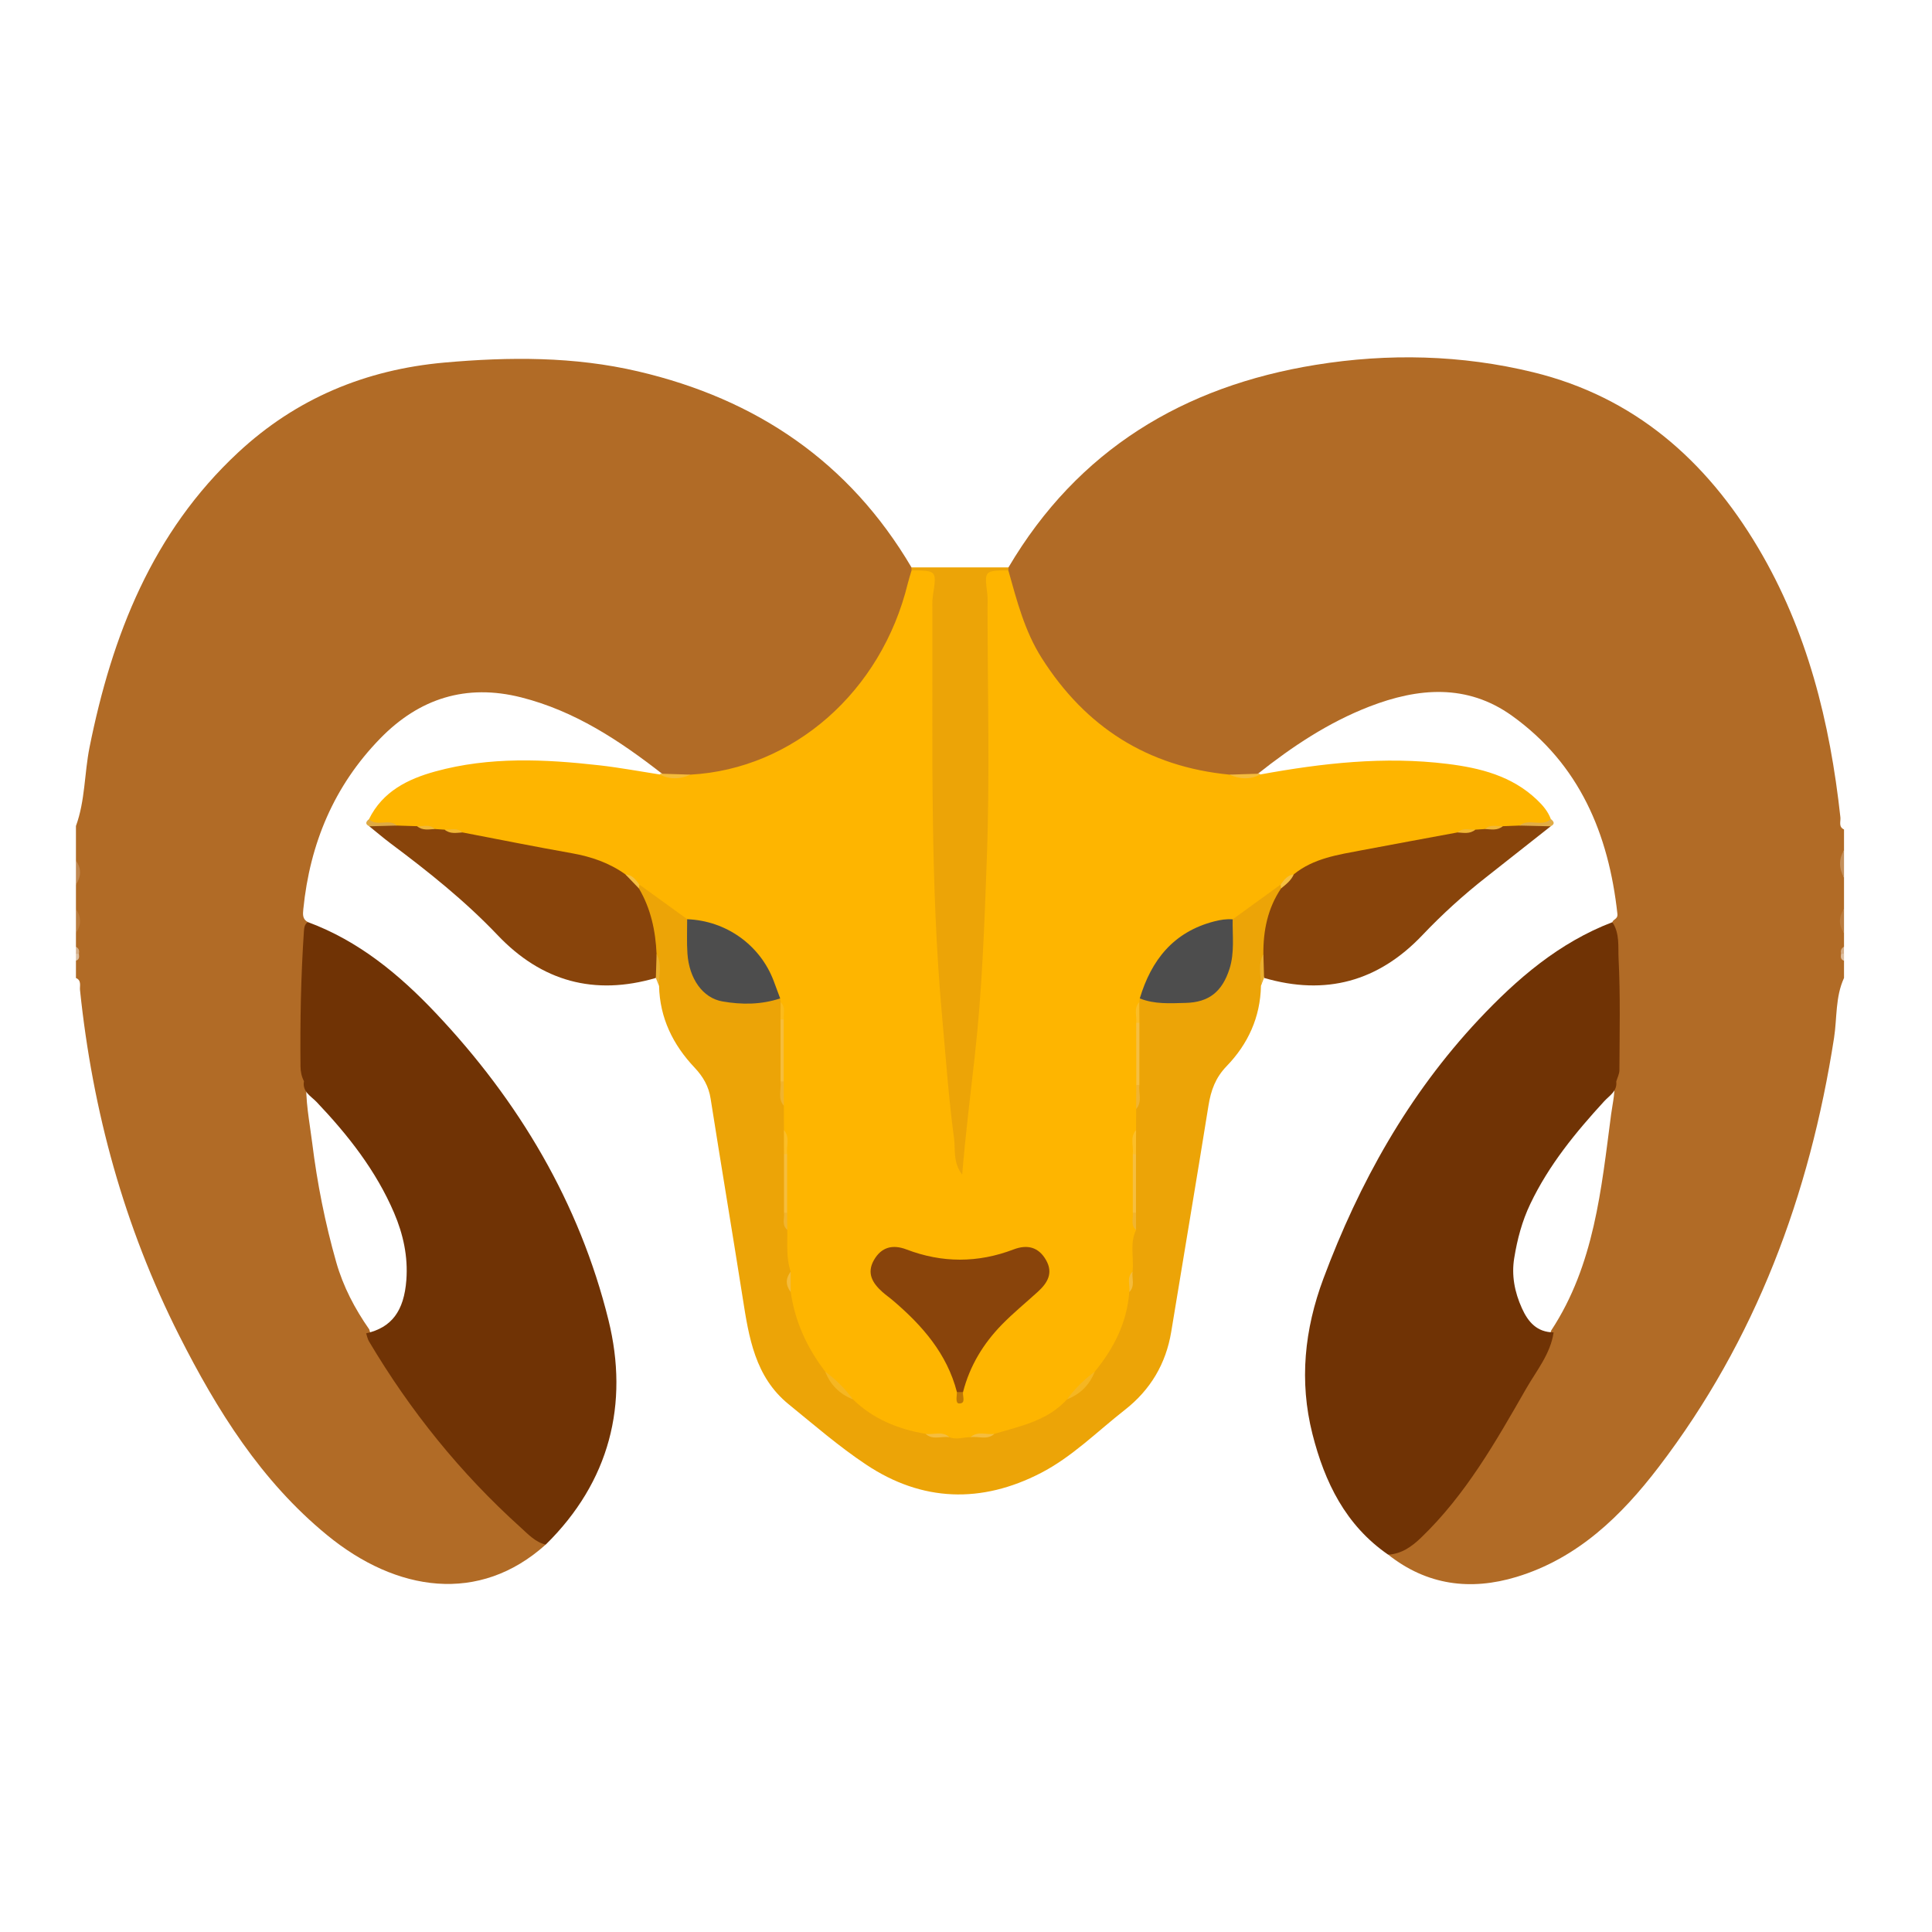 <svg width="39" height="39" viewBox="0 0 39 39" fill="none" xmlns="http://www.w3.org/2000/svg">
<path fill-rule="evenodd" clip-rule="evenodd" d="M1.533 16.674C1.72 16.162 1.702 15.615 1.807 15.088C2.261 12.825 3.076 10.744 4.808 9.133C5.978 8.045 7.375 7.462 8.969 7.319C10.284 7.202 11.59 7.195 12.881 7.497C15.265 8.054 17.144 9.322 18.4 11.454C18.427 11.481 18.442 11.513 18.447 11.55C18.116 13.811 16.086 15.664 13.874 15.725C13.701 15.706 13.509 15.776 13.365 15.619C12.503 14.947 11.601 14.351 10.523 14.078C9.41 13.796 8.462 14.098 7.674 14.908C6.742 15.864 6.256 17.029 6.123 18.351C6.112 18.46 6.105 18.552 6.212 18.613C6.267 18.877 6.26 19.146 6.227 19.408C6.131 20.194 6.177 20.98 6.187 21.765C6.157 22.206 6.248 22.637 6.302 23.07C6.403 23.884 6.562 24.687 6.787 25.478C6.928 25.973 7.162 26.418 7.454 26.836C7.515 27.077 7.662 27.274 7.792 27.478C8.652 28.823 9.671 30.03 10.907 31.048C10.952 31.085 10.995 31.124 11.015 31.18C9.678 32.382 8.006 32.141 6.6 30.986C5.27 29.895 4.382 28.471 3.618 26.961C2.507 24.764 1.869 22.429 1.615 19.984C1.607 19.901 1.65 19.791 1.533 19.742C1.533 19.625 1.533 19.509 1.533 19.393C1.576 19.355 1.567 19.303 1.569 19.254C1.568 19.204 1.576 19.153 1.533 19.114C1.533 19.021 1.533 18.928 1.533 18.835C1.591 18.673 1.591 18.51 1.533 18.348C1.533 18.185 1.533 18.022 1.533 17.859C1.591 17.697 1.591 17.534 1.533 17.372C1.533 17.139 1.533 16.907 1.533 16.674Z" fill="#B16B26"/>
<path fill-rule="evenodd" clip-rule="evenodd" d="M20.357 11.454C21.758 9.08 23.893 7.796 26.559 7.365C28.022 7.128 29.503 7.161 30.952 7.515C32.986 8.012 34.437 9.285 35.488 11.054C36.485 12.733 36.941 14.579 37.151 16.499C37.16 16.583 37.108 16.691 37.224 16.744C37.224 16.884 37.224 17.023 37.224 17.162C37.166 17.348 37.166 17.534 37.224 17.72C37.224 17.929 37.224 18.138 37.224 18.347C37.167 18.51 37.167 18.673 37.224 18.835C37.224 18.928 37.224 19.021 37.224 19.114C37.181 19.153 37.19 19.204 37.188 19.254C37.19 19.303 37.181 19.355 37.224 19.393C37.224 19.509 37.224 19.625 37.224 19.741C37.047 20.126 37.085 20.547 37.023 20.95C36.531 24.12 35.444 27.046 33.485 29.611C32.73 30.6 31.847 31.458 30.614 31.832C29.685 32.114 28.805 32.002 28.023 31.383C28.818 30.971 29.306 30.26 29.787 29.549C30.307 28.779 30.769 27.973 31.205 27.152C31.255 27.058 31.281 26.958 31.313 26.858C32.185 25.532 32.324 24.003 32.523 22.491C32.554 22.253 32.622 22.014 32.571 21.768C32.58 20.843 32.639 19.918 32.525 18.995C32.51 18.868 32.514 18.741 32.547 18.616C32.566 18.554 32.66 18.552 32.65 18.453C32.474 16.833 31.884 15.426 30.521 14.448C29.613 13.798 28.626 13.882 27.64 14.264C26.813 14.585 26.084 15.071 25.393 15.619C25.249 15.776 25.058 15.706 24.886 15.725C22.884 15.666 20.994 14.14 20.434 12.126C20.381 11.937 20.317 11.749 20.31 11.55C20.315 11.513 20.33 11.481 20.357 11.454Z" fill="#B16B26"/>
<path fill-rule="evenodd" clip-rule="evenodd" d="M37.224 17.72C37.124 17.534 37.112 17.348 37.224 17.162C37.224 17.348 37.224 17.534 37.224 17.72Z" fill="#C48F5A"/>
<path fill-rule="evenodd" clip-rule="evenodd" d="M1.533 17.371C1.648 17.534 1.638 17.697 1.533 17.859C1.533 17.697 1.533 17.534 1.533 17.371Z" fill="#C08750"/>
<path fill-rule="evenodd" clip-rule="evenodd" d="M37.224 18.835C37.112 18.673 37.116 18.51 37.224 18.347C37.224 18.51 37.224 18.673 37.224 18.835Z" fill="#BA7C3F"/>
<path fill-rule="evenodd" clip-rule="evenodd" d="M1.533 18.347C1.641 18.51 1.645 18.673 1.533 18.835C1.533 18.673 1.533 18.51 1.533 18.347Z" fill="#BA7C3F"/>
<path fill-rule="evenodd" clip-rule="evenodd" d="M1.593 19.256C1.599 19.314 1.606 19.37 1.533 19.393C1.533 19.346 1.533 19.3 1.533 19.253C1.555 19.222 1.575 19.222 1.593 19.256Z" fill="#DDBFA1"/>
<path fill-rule="evenodd" clip-rule="evenodd" d="M37.164 19.256C37.154 19.197 37.159 19.143 37.223 19.114C37.223 19.161 37.223 19.207 37.223 19.254C37.205 19.283 37.185 19.285 37.164 19.256Z" fill="#D4AD86"/>
<path fill-rule="evenodd" clip-rule="evenodd" d="M1.593 19.256C1.573 19.256 1.553 19.255 1.533 19.253C1.533 19.207 1.533 19.161 1.533 19.114C1.598 19.143 1.603 19.196 1.593 19.256Z" fill="#D4AD86"/>
<path fill-rule="evenodd" clip-rule="evenodd" d="M37.164 19.256C37.184 19.256 37.204 19.255 37.224 19.253C37.224 19.3 37.224 19.346 37.224 19.393C37.151 19.37 37.157 19.314 37.164 19.256Z" fill="#DDBFA1"/>
<path fill-rule="evenodd" clip-rule="evenodd" d="M20.355 11.515C20.527 12.125 20.683 12.74 21.029 13.284C21.914 14.678 23.167 15.477 24.818 15.637C25.027 15.678 25.236 15.687 25.444 15.633C26.693 15.405 27.947 15.263 29.217 15.42C29.88 15.502 30.518 15.662 31.024 16.143C31.144 16.257 31.248 16.378 31.306 16.535C31.289 16.69 31.163 16.683 31.056 16.694C30.934 16.707 30.809 16.699 30.69 16.738C30.578 16.763 30.465 16.769 30.351 16.769C30.225 16.766 30.099 16.763 29.978 16.805C29.908 16.822 29.837 16.831 29.765 16.834C29.641 16.835 29.517 16.835 29.4 16.887C28.704 17.058 27.994 17.154 27.293 17.297C26.916 17.374 26.556 17.489 26.219 17.672C26.097 17.73 25.989 17.808 25.898 17.909C25.583 18.181 25.263 18.445 24.881 18.622C23.929 18.736 23.348 19.273 23.092 20.185C23.082 20.218 23.07 20.251 23.058 20.284C23.005 20.425 23.034 20.572 23.029 20.717C23.031 21.105 23.03 21.493 23.031 21.881C23.031 22.045 23.027 22.209 23.033 22.372C23.038 22.515 23.031 22.656 23.005 22.797C22.943 22.97 22.962 23.15 22.961 23.328C22.96 23.696 22.961 24.063 22.96 24.431C22.957 24.568 22.96 24.705 22.982 24.84C22.957 25.104 22.974 25.37 22.934 25.633C22.89 25.768 22.882 25.909 22.885 26.05C22.852 26.699 22.554 27.235 22.162 27.73C21.947 27.908 21.745 28.099 21.581 28.326C21.169 28.756 20.622 28.89 20.075 29.026C19.92 29.043 19.761 29.018 19.61 29.07C19.455 29.116 19.3 29.135 19.145 29.074C18.996 29.016 18.839 29.04 18.685 29.032C18.116 28.94 17.6 28.731 17.176 28.327C17.009 28.094 16.799 27.903 16.58 27.72C16.198 27.229 15.947 26.681 15.871 26.059C15.865 25.927 15.875 25.795 15.85 25.664C15.785 25.389 15.79 25.109 15.791 24.829C15.799 24.706 15.795 24.584 15.795 24.46C15.796 24.086 15.795 23.711 15.795 23.337C15.794 23.157 15.814 22.976 15.752 22.8C15.721 22.639 15.72 22.476 15.722 22.313C15.731 22.149 15.725 21.985 15.725 21.821C15.727 21.434 15.725 21.046 15.727 20.659C15.723 20.533 15.746 20.405 15.699 20.281C15.686 20.25 15.674 20.217 15.664 20.185C15.419 19.267 14.818 18.753 13.886 18.611C13.498 18.446 13.171 18.19 12.86 17.91C12.77 17.808 12.658 17.738 12.531 17.691C11.791 17.254 10.943 17.222 10.132 17.053C9.873 16.999 9.604 16.991 9.353 16.894C9.24 16.835 9.117 16.834 8.993 16.833C8.922 16.831 8.851 16.821 8.781 16.805C8.659 16.764 8.534 16.765 8.407 16.77C8.273 16.771 8.14 16.768 8.009 16.741C7.835 16.639 7.561 16.805 7.449 16.535C7.724 15.976 8.232 15.725 8.79 15.572C9.884 15.271 10.998 15.324 12.11 15.45C12.512 15.496 12.912 15.571 13.313 15.633C13.521 15.687 13.729 15.678 13.938 15.637C16.014 15.524 17.791 13.961 18.324 11.781C18.346 11.691 18.375 11.604 18.401 11.515C18.964 11.428 19.006 11.473 18.955 12.032C18.898 12.657 18.936 13.284 18.931 13.91C18.925 14.63 18.924 15.349 18.931 16.068C18.954 18.354 19.077 20.633 19.358 22.902C19.372 23.017 19.394 23.132 19.381 23.202C19.458 22.384 19.562 21.522 19.628 20.655C19.695 19.777 19.718 18.896 19.77 18.017C19.882 16.104 19.793 14.19 19.825 12.277C19.827 12.184 19.818 12.092 19.809 11.999C19.758 11.467 19.801 11.429 20.355 11.515Z" fill="#FEB500"/>
<path fill-rule="evenodd" clip-rule="evenodd" d="M32.547 18.616C32.7 18.839 32.661 19.109 32.673 19.347C32.711 20.098 32.693 20.851 32.69 21.603C32.69 21.68 32.648 21.756 32.626 21.833C32.65 22.028 32.49 22.114 32.385 22.228C31.805 22.86 31.265 23.519 30.892 24.301C30.725 24.649 30.628 25.018 30.567 25.394C30.509 25.744 30.574 26.082 30.721 26.407C30.848 26.689 31.026 26.893 31.362 26.896C31.298 27.332 31.017 27.667 30.808 28.031C30.195 29.101 29.586 30.176 28.683 31.043C28.495 31.223 28.292 31.367 28.022 31.383C27.162 30.79 26.739 29.918 26.493 28.946C26.224 27.881 26.332 26.837 26.714 25.812C27.437 23.875 28.428 22.098 29.849 20.582C30.622 19.759 31.47 19.028 32.547 18.616Z" fill="#703305"/>
<path fill-rule="evenodd" clip-rule="evenodd" d="M11.016 31.18C10.803 31.129 10.659 30.968 10.508 30.832C9.294 29.738 8.281 28.48 7.447 27.075C7.419 27.028 7.41 26.969 7.391 26.915C7.905 26.8 8.156 26.466 8.203 25.837C8.238 25.365 8.14 24.915 7.955 24.483C7.589 23.628 7.025 22.912 6.39 22.244C6.277 22.126 6.098 22.039 6.136 21.826C6.088 21.732 6.067 21.635 6.066 21.528C6.057 20.616 6.074 19.706 6.135 18.796C6.14 18.725 6.149 18.658 6.213 18.613C7.24 18.992 8.063 19.674 8.797 20.451C10.472 22.222 11.698 24.281 12.283 26.648C12.701 28.34 12.307 29.912 11.016 31.18Z" fill="#703305"/>
<path fill-rule="evenodd" clip-rule="evenodd" d="M17.217 28.247C17.627 28.647 18.13 28.849 18.684 28.944C18.835 29.035 19.015 28.924 19.167 29.012C19.308 29.07 19.449 29.009 19.59 29.012C19.742 28.924 19.922 29.035 20.073 28.944C20.598 28.788 21.147 28.681 21.54 28.247C21.753 28.088 21.939 27.902 22.099 27.689C22.484 27.219 22.75 26.698 22.796 26.081C22.883 25.954 22.779 25.797 22.863 25.67C22.891 25.39 22.802 25.1 22.933 24.828C22.869 24.709 22.913 24.58 22.9 24.457C22.9 24.075 22.9 23.694 22.9 23.313C22.916 23.145 22.864 22.974 22.933 22.81C22.934 22.669 22.934 22.529 22.935 22.388C23.009 22.215 22.951 22.034 22.97 21.858C22.97 21.461 22.97 21.064 22.97 20.666C22.983 20.521 22.94 20.371 22.999 20.229C23.002 20.204 23.005 20.179 23.008 20.154C23.27 20.095 23.535 20.139 23.799 20.134C24.443 20.122 24.738 19.843 24.786 19.192C24.802 18.979 24.734 18.751 24.883 18.558C25.206 18.324 25.529 18.09 25.852 17.856C25.881 17.882 25.897 17.915 25.898 17.954C25.731 18.382 25.584 18.815 25.574 19.282C25.531 19.488 25.521 19.7 25.454 19.9C25.442 20.535 25.191 21.078 24.76 21.523C24.534 21.758 24.444 22.013 24.395 22.317C24.15 23.84 23.893 25.361 23.643 26.883C23.536 27.531 23.223 28.056 22.707 28.46C22.15 28.896 21.643 29.408 21.012 29.734C19.814 30.353 18.614 30.319 17.484 29.565C16.935 29.2 16.432 28.763 15.919 28.346C15.24 27.794 15.117 26.996 14.992 26.198C14.781 24.858 14.556 23.52 14.345 22.179C14.306 21.927 14.194 21.735 14.02 21.55C13.585 21.09 13.318 20.548 13.304 19.9C13.238 19.7 13.226 19.489 13.184 19.284C13.143 18.824 13.01 18.386 12.855 17.953C12.859 17.913 12.876 17.881 12.906 17.856C13.228 18.089 13.55 18.322 13.872 18.555C13.992 18.69 13.967 18.857 13.968 19.016C13.97 19.226 13.992 19.428 14.071 19.625C14.202 19.949 14.438 20.112 14.785 20.13C15.107 20.148 15.43 20.094 15.75 20.153C15.753 20.179 15.756 20.204 15.759 20.229C15.815 20.349 15.777 20.476 15.788 20.599C15.788 20.995 15.788 21.391 15.788 21.786C15.806 21.963 15.748 22.145 15.823 22.319C15.823 22.483 15.824 22.646 15.825 22.81C15.893 22.971 15.842 23.14 15.857 23.305C15.857 23.677 15.858 24.049 15.858 24.421C15.873 24.556 15.822 24.696 15.892 24.827C15.899 25.109 15.866 25.395 15.961 25.67C15.908 25.807 15.907 25.944 15.962 26.081C16.047 26.68 16.293 27.21 16.659 27.688C16.818 27.901 17.004 28.088 17.217 28.247Z" fill="#ECA407"/>
<path fill-rule="evenodd" clip-rule="evenodd" d="M25.503 19.259C25.499 18.785 25.59 18.336 25.859 17.935C25.927 17.823 26.023 17.737 26.117 17.649C26.517 17.324 27.009 17.255 27.491 17.163C28.134 17.041 28.777 16.924 29.421 16.804C29.534 16.745 29.669 16.818 29.781 16.748C29.846 16.743 29.912 16.739 29.977 16.735C30.09 16.674 30.225 16.75 30.337 16.678C30.449 16.673 30.562 16.669 30.674 16.665C30.885 16.635 31.095 16.608 31.303 16.68C30.868 17.023 30.434 17.367 29.998 17.709C29.541 18.067 29.113 18.456 28.713 18.877C27.824 19.813 26.759 20.104 25.518 19.741C25.448 19.582 25.475 19.42 25.503 19.259Z" fill="#88440B"/>
<path fill-rule="evenodd" clip-rule="evenodd" d="M12.898 17.935C13.139 18.344 13.233 18.791 13.254 19.259C13.283 19.42 13.309 19.582 13.24 19.741C11.998 20.105 10.934 19.812 10.045 18.877C9.388 18.186 8.646 17.594 7.884 17.025C7.737 16.915 7.598 16.795 7.455 16.68C7.639 16.61 7.826 16.632 8.013 16.665C8.149 16.669 8.285 16.674 8.421 16.678C8.532 16.75 8.667 16.674 8.78 16.735C8.846 16.739 8.911 16.743 8.977 16.748C9.088 16.818 9.223 16.745 9.337 16.804C10.072 16.945 10.805 17.093 11.542 17.223C11.935 17.293 12.299 17.417 12.624 17.65C12.732 17.73 12.83 17.818 12.898 17.935Z" fill="#88440B"/>
<path fill-rule="evenodd" clip-rule="evenodd" d="M31.302 16.68C31.093 16.675 30.883 16.67 30.674 16.665C30.861 16.509 31.122 16.704 31.307 16.534C31.37 16.585 31.395 16.634 31.302 16.68Z" fill="#E2AD46"/>
<path fill-rule="evenodd" clip-rule="evenodd" d="M8.013 16.665C7.827 16.67 7.641 16.675 7.455 16.68C7.363 16.635 7.386 16.586 7.449 16.535C7.61 16.698 7.85 16.515 8.013 16.665Z" fill="#DFAA44"/>
<path fill-rule="evenodd" clip-rule="evenodd" d="M13.939 15.637C13.73 15.731 13.521 15.742 13.313 15.633C13.327 15.617 13.345 15.612 13.365 15.619C13.556 15.625 13.748 15.631 13.939 15.637Z" fill="#F4BB3A"/>
<path fill-rule="evenodd" clip-rule="evenodd" d="M25.444 15.633C25.236 15.743 25.027 15.73 24.818 15.637C25.01 15.631 25.201 15.625 25.393 15.619C25.413 15.611 25.43 15.616 25.444 15.633Z" fill="#F4BC3D"/>
<path fill-rule="evenodd" clip-rule="evenodd" d="M25.503 19.259C25.507 19.419 25.512 19.58 25.517 19.741C25.496 19.794 25.474 19.847 25.453 19.9C25.455 19.685 25.389 19.465 25.503 19.259Z" fill="#EBAF2E"/>
<path fill-rule="evenodd" clip-rule="evenodd" d="M13.239 19.741C13.244 19.58 13.249 19.419 13.254 19.259C13.367 19.465 13.301 19.685 13.303 19.901C13.282 19.847 13.261 19.794 13.239 19.741Z" fill="#EBAF2E"/>
<path fill-rule="evenodd" clip-rule="evenodd" d="M20.355 11.515C19.87 11.517 19.872 11.517 19.93 11.989C19.942 12.081 19.935 12.175 19.935 12.268C19.936 13.952 19.982 15.638 19.921 17.32C19.872 18.656 19.826 19.995 19.676 21.329C19.589 22.104 19.492 22.878 19.423 23.712C19.231 23.46 19.289 23.2 19.259 22.98C19.149 22.169 19.093 21.351 19.019 20.536C18.773 17.818 18.828 15.095 18.821 12.373C18.821 12.257 18.814 12.139 18.832 12.025C18.91 11.517 18.913 11.517 18.401 11.515C18.399 11.495 18.399 11.475 18.4 11.454C19.052 11.454 19.704 11.454 20.356 11.454C20.358 11.475 20.357 11.495 20.355 11.515Z" fill="#ECA407"/>
<path fill-rule="evenodd" clip-rule="evenodd" d="M19.317 28.101C19.116 27.324 18.617 26.756 18.026 26.253C17.955 26.192 17.878 26.14 17.81 26.078C17.613 25.902 17.491 25.701 17.641 25.437C17.793 25.171 18.021 25.117 18.296 25.221C19.018 25.497 19.739 25.497 20.462 25.221C20.736 25.117 20.965 25.171 21.116 25.437C21.267 25.701 21.143 25.901 20.948 26.078C20.709 26.296 20.456 26.502 20.23 26.733C19.851 27.119 19.576 27.571 19.44 28.101C19.399 28.147 19.358 28.147 19.317 28.101Z" fill="#89440B"/>
<path fill-rule="evenodd" clip-rule="evenodd" d="M24.883 18.558C24.877 18.892 24.924 19.229 24.819 19.558C24.673 20.013 24.409 20.234 23.933 20.245C23.623 20.252 23.307 20.276 23.008 20.154C23.241 19.378 23.689 18.812 24.509 18.6C24.633 18.568 24.755 18.548 24.883 18.558Z" fill="#4D4D4D"/>
<path fill-rule="evenodd" clip-rule="evenodd" d="M15.749 20.154C15.366 20.282 14.971 20.283 14.583 20.215C14.184 20.146 13.912 19.754 13.877 19.251C13.861 19.02 13.872 18.787 13.871 18.556C14.654 18.584 15.342 19.073 15.617 19.799C15.662 19.917 15.705 20.035 15.749 20.154Z" fill="#4D4D4D"/>
<path fill-rule="evenodd" clip-rule="evenodd" d="M23.001 20.649C23.001 21.066 23 21.483 23 21.901C22.979 21.934 22.959 21.934 22.938 21.901C22.937 21.484 22.937 21.067 22.936 20.65C22.958 20.617 22.979 20.615 23.001 20.649Z" fill="#F5BF42"/>
<path fill-rule="evenodd" clip-rule="evenodd" d="M15.756 21.831C15.756 21.414 15.756 20.997 15.756 20.58C15.778 20.547 15.799 20.547 15.82 20.58C15.82 20.997 15.82 21.415 15.82 21.832C15.799 21.864 15.777 21.864 15.756 21.831Z" fill="#F5BD3B"/>
<path fill-rule="evenodd" clip-rule="evenodd" d="M15.826 24.48C15.826 24.086 15.826 23.692 15.826 23.298C15.848 23.265 15.869 23.265 15.89 23.298C15.89 23.692 15.89 24.087 15.89 24.481C15.869 24.514 15.848 24.512 15.826 24.48Z" fill="#F5BD3D"/>
<path fill-rule="evenodd" clip-rule="evenodd" d="M22.931 23.298C22.931 23.692 22.931 24.086 22.931 24.48C22.91 24.513 22.889 24.513 22.867 24.48C22.867 24.086 22.867 23.692 22.867 23.298C22.888 23.264 22.91 23.266 22.931 23.298Z" fill="#F5BE3F"/>
<path fill-rule="evenodd" clip-rule="evenodd" d="M17.217 28.247C16.949 28.143 16.763 27.956 16.658 27.688C16.873 27.846 17.059 28.032 17.217 28.247Z" fill="#F5B622"/>
<path fill-rule="evenodd" clip-rule="evenodd" d="M22.099 27.689C21.994 27.956 21.808 28.143 21.54 28.247C21.698 28.032 21.884 27.846 22.099 27.689Z" fill="#F5B622"/>
<path fill-rule="evenodd" clip-rule="evenodd" d="M19.317 28.101C19.358 28.101 19.399 28.101 19.44 28.101C19.427 28.186 19.505 28.332 19.362 28.331C19.281 28.331 19.316 28.184 19.317 28.101Z" fill="#BE7706"/>
<path fill-rule="evenodd" clip-rule="evenodd" d="M15.89 23.298L15.858 23.297L15.826 23.298C15.825 23.136 15.825 22.973 15.824 22.811C15.954 22.959 15.87 23.136 15.89 23.298Z" fill="#FBBD26"/>
<path fill-rule="evenodd" clip-rule="evenodd" d="M22.931 23.298L22.899 23.297L22.867 23.298C22.887 23.135 22.803 22.958 22.933 22.81C22.932 22.973 22.931 23.135 22.931 23.298Z" fill="#FBBE29"/>
<path fill-rule="evenodd" clip-rule="evenodd" d="M12.898 17.935C12.807 17.84 12.715 17.745 12.624 17.65C12.762 17.659 12.834 17.757 12.906 17.857C12.903 17.883 12.901 17.909 12.898 17.935Z" fill="#F6C040"/>
<path fill-rule="evenodd" clip-rule="evenodd" d="M26.117 17.649C26.064 17.775 25.959 17.853 25.859 17.935C25.857 17.909 25.854 17.883 25.852 17.857C25.919 17.761 25.989 17.668 26.117 17.649Z" fill="#F6C040"/>
<path fill-rule="evenodd" clip-rule="evenodd" d="M20.073 28.944C19.927 29.078 19.75 28.986 19.59 29.012C19.735 28.879 19.912 28.969 20.073 28.944Z" fill="#F5BD3D"/>
<path fill-rule="evenodd" clip-rule="evenodd" d="M15.756 21.831C15.778 21.832 15.799 21.832 15.821 21.832C15.821 21.994 15.822 22.157 15.822 22.319C15.692 22.171 15.777 21.994 15.756 21.831Z" fill="#F0B32D"/>
<path fill-rule="evenodd" clip-rule="evenodd" d="M22.937 21.901C22.958 21.902 22.979 21.902 23 21.901C22.98 22.063 23.064 22.24 22.935 22.388C22.935 22.226 22.936 22.063 22.937 21.901Z" fill="#F0B431"/>
<path fill-rule="evenodd" clip-rule="evenodd" d="M19.166 29.012C19.006 28.986 18.829 29.078 18.684 28.944C18.844 28.969 19.021 28.879 19.166 29.012Z" fill="#F5BD3D"/>
<path fill-rule="evenodd" clip-rule="evenodd" d="M23 20.649L22.968 20.649L22.936 20.65C22.951 20.509 22.881 20.355 22.998 20.229C22.999 20.369 23 20.509 23 20.649Z" fill="#FBBD26"/>
<path fill-rule="evenodd" clip-rule="evenodd" d="M22.863 25.67C22.843 25.808 22.92 25.961 22.796 26.081C22.817 25.944 22.735 25.79 22.863 25.67Z" fill="#F4BB3A"/>
<path fill-rule="evenodd" clip-rule="evenodd" d="M15.961 26.081C15.858 25.944 15.855 25.807 15.961 25.67C15.961 25.807 15.961 25.944 15.961 26.081Z" fill="#F4BB3A"/>
<path fill-rule="evenodd" clip-rule="evenodd" d="M29.781 16.748C29.673 16.84 29.545 16.811 29.421 16.804C29.528 16.7 29.659 16.756 29.781 16.748Z" fill="#F1B835"/>
<path fill-rule="evenodd" clip-rule="evenodd" d="M15.821 20.58L15.788 20.579L15.756 20.58C15.757 20.463 15.757 20.346 15.758 20.23C15.866 20.331 15.81 20.462 15.821 20.58Z" fill="#FBBA1C"/>
<path fill-rule="evenodd" clip-rule="evenodd" d="M15.826 24.48C15.848 24.481 15.869 24.481 15.89 24.481C15.89 24.596 15.891 24.712 15.892 24.827C15.776 24.729 15.838 24.598 15.826 24.48Z" fill="#F0B430"/>
<path fill-rule="evenodd" clip-rule="evenodd" d="M22.867 24.48C22.889 24.481 22.91 24.481 22.931 24.48C22.932 24.596 22.933 24.712 22.933 24.828C22.817 24.73 22.88 24.598 22.867 24.48Z" fill="#F0B42F"/>
<path fill-rule="evenodd" clip-rule="evenodd" d="M9.336 16.804C9.212 16.811 9.085 16.84 8.977 16.748C9.098 16.756 9.23 16.7 9.336 16.804Z" fill="#F1B835"/>
<path fill-rule="evenodd" clip-rule="evenodd" d="M30.336 16.678C30.228 16.771 30.1 16.741 29.977 16.735C30.083 16.631 30.215 16.686 30.336 16.678Z" fill="#F1B736"/>
<path fill-rule="evenodd" clip-rule="evenodd" d="M8.78 16.735C8.656 16.741 8.529 16.771 8.421 16.678C8.542 16.686 8.674 16.631 8.78 16.735Z" fill="#F1B736"/>
</svg>
